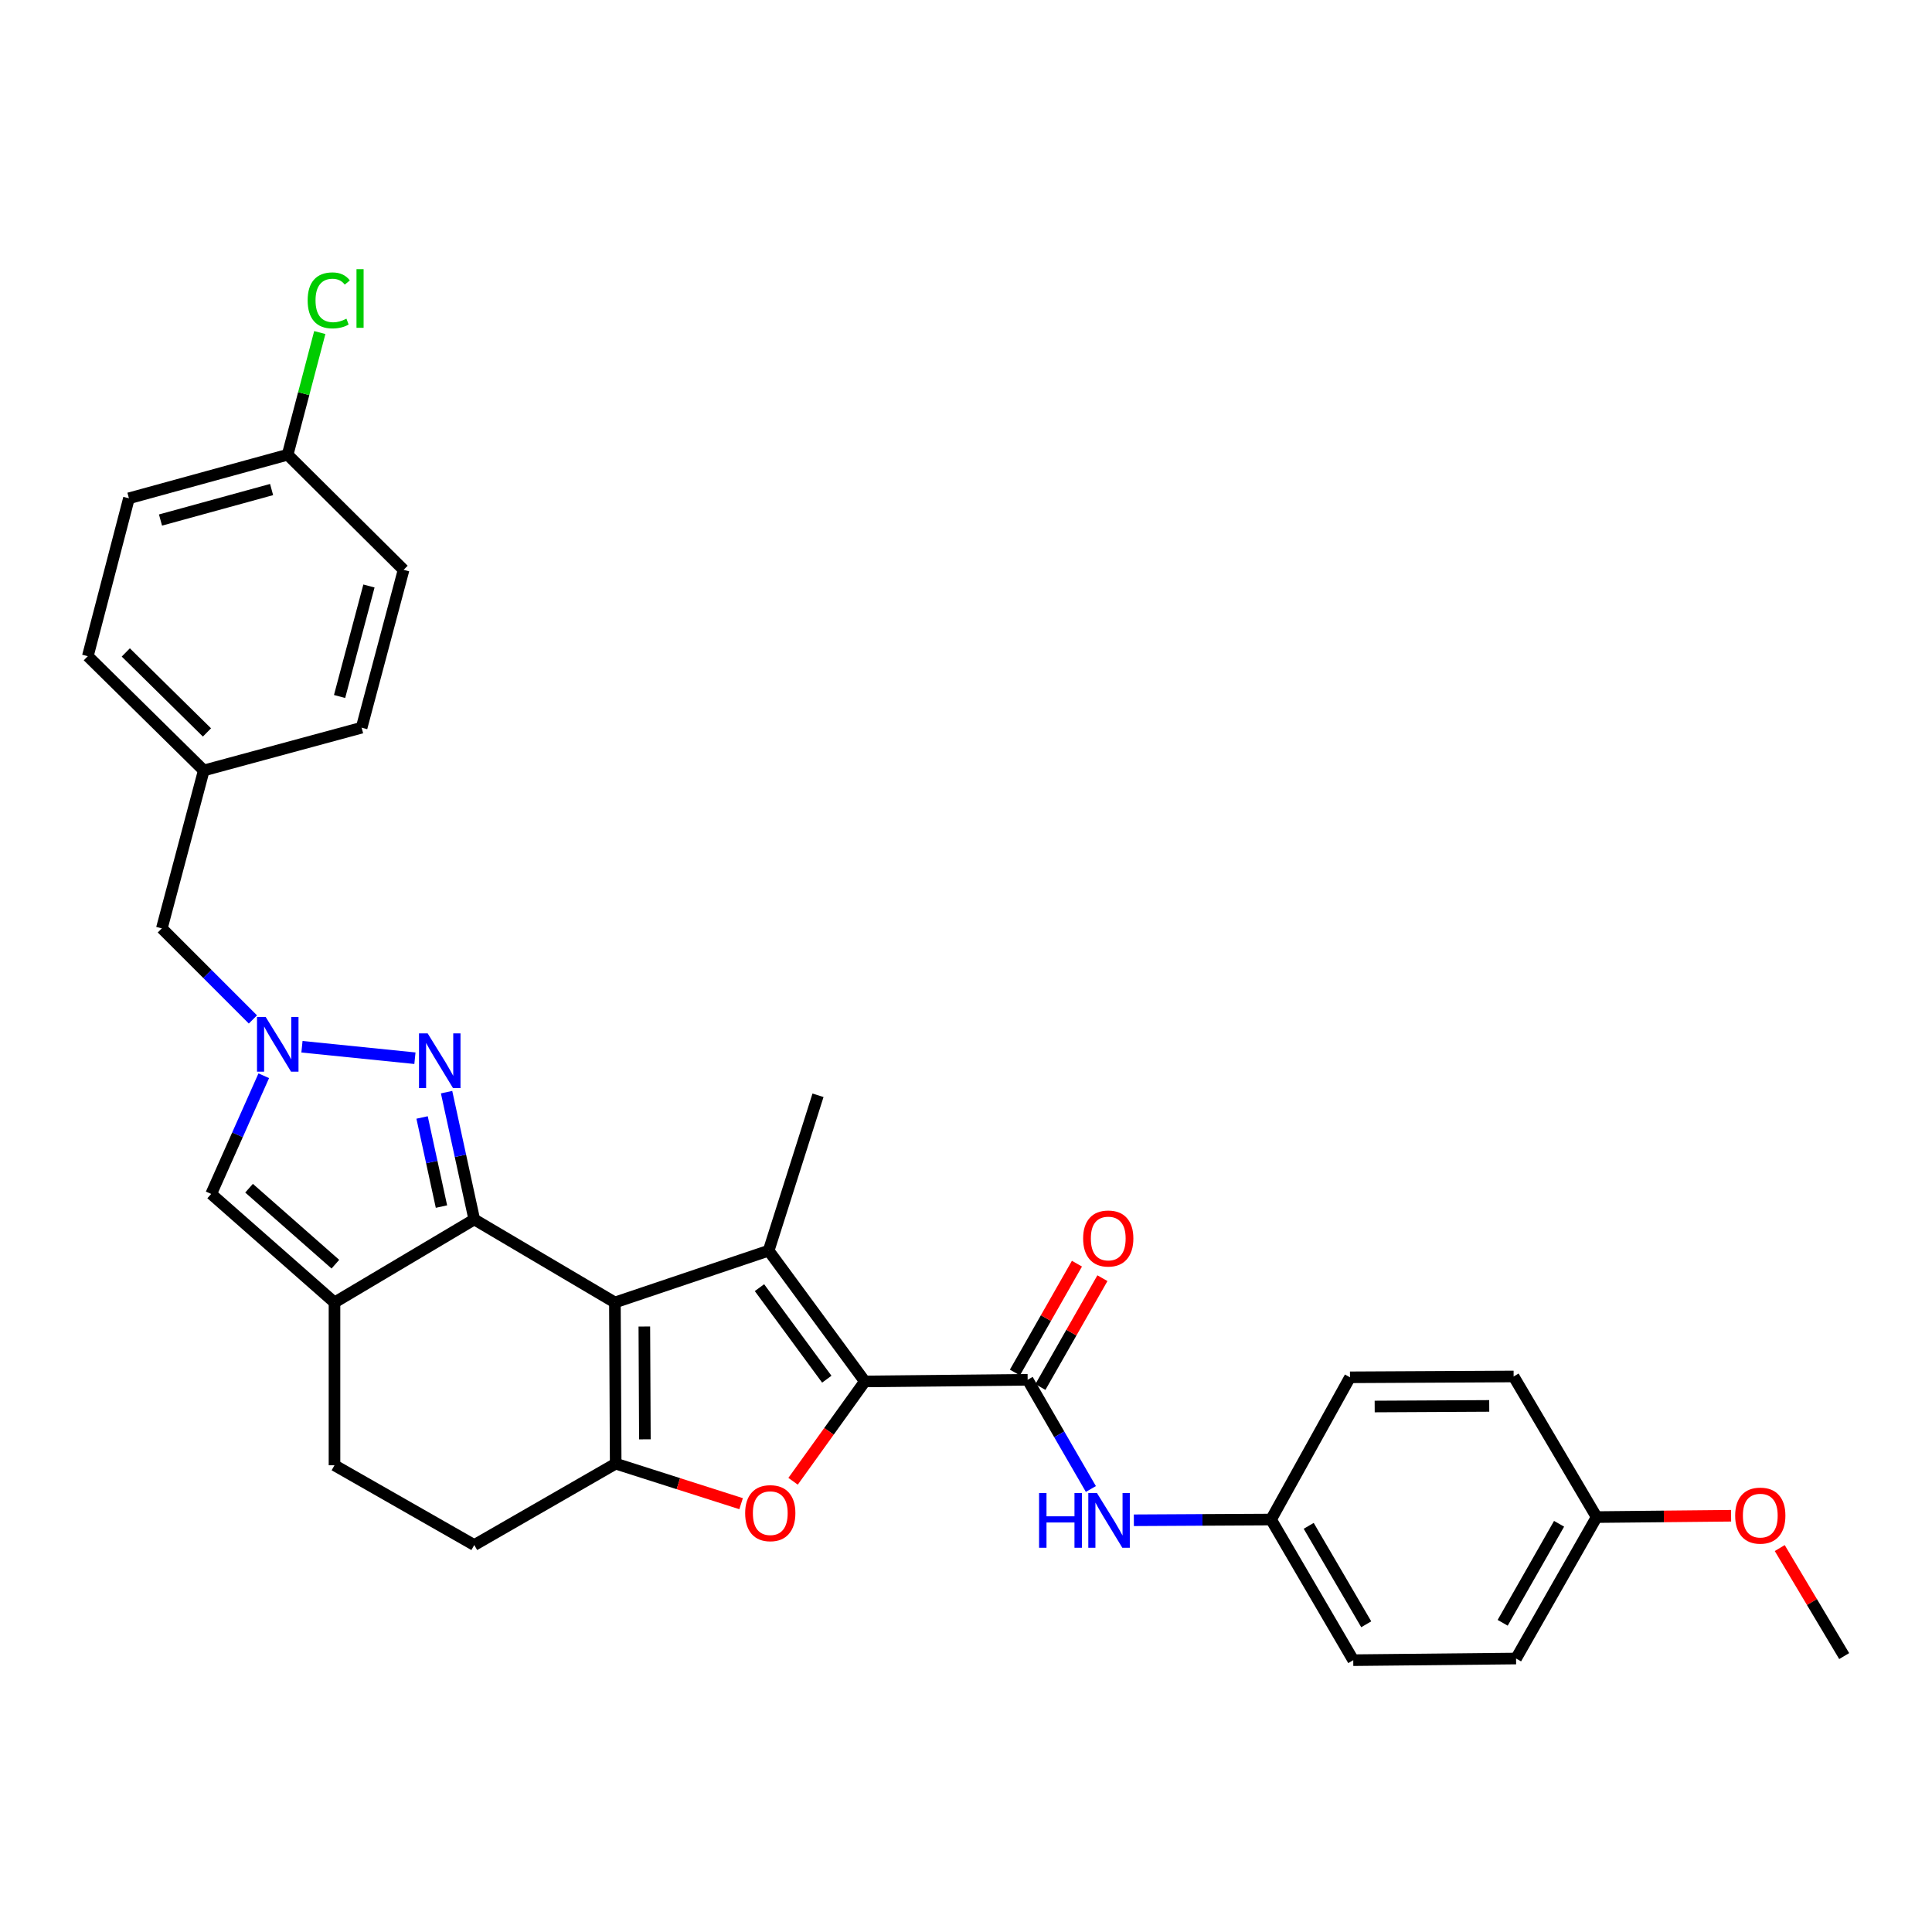 <?xml version='1.0' encoding='iso-8859-1'?>
<svg version='1.1' baseProfile='full'
              xmlns='http://www.w3.org/2000/svg'
                      xmlns:rdkit='http://www.rdkit.org/xml'
                      xmlns:xlink='http://www.w3.org/1999/xlink'
                  xml:space='preserve'
width='1000px' height='1000px' viewBox='0 0 1000 1000'>
<!-- END OF HEADER -->
<rect style='opacity:1.0;fill:#FFFFFF;stroke:none' width='1000' height='1000' x='0' y='0'> </rect>
<path class='bond-0' d='M 318.271,674.16 L 245.48,631.175' style='fill:none;fill-rule:evenodd;stroke:#000000;stroke-width:6px;stroke-linecap:butt;stroke-linejoin:miter;stroke-opacity:1' />
<path class='bond-2' d='M 318.271,674.16 L 397.858,647.339' style='fill:none;fill-rule:evenodd;stroke:#000000;stroke-width:6px;stroke-linecap:butt;stroke-linejoin:miter;stroke-opacity:1' />
<path class='bond-3' d='M 318.271,674.16 L 318.676,757.583' style='fill:none;fill-rule:evenodd;stroke:#000000;stroke-width:6px;stroke-linecap:butt;stroke-linejoin:miter;stroke-opacity:1' />
<path class='bond-3' d='M 333.509,686.6 L 333.792,744.996' style='fill:none;fill-rule:evenodd;stroke:#000000;stroke-width:6px;stroke-linecap:butt;stroke-linejoin:miter;stroke-opacity:1' />
<path class='bond-5' d='M 245.48,631.175 L 238.315,598.235' style='fill:none;fill-rule:evenodd;stroke:#000000;stroke-width:6px;stroke-linecap:butt;stroke-linejoin:miter;stroke-opacity:1' />
<path class='bond-5' d='M 238.315,598.235 L 231.15,565.295' style='fill:none;fill-rule:evenodd;stroke:#0000FF;stroke-width:6px;stroke-linecap:butt;stroke-linejoin:miter;stroke-opacity:1' />
<path class='bond-5' d='M 228.5,624.519 L 223.485,601.461' style='fill:none;fill-rule:evenodd;stroke:#000000;stroke-width:6px;stroke-linecap:butt;stroke-linejoin:miter;stroke-opacity:1' />
<path class='bond-5' d='M 223.485,601.461 L 218.47,578.403' style='fill:none;fill-rule:evenodd;stroke:#0000FF;stroke-width:6px;stroke-linecap:butt;stroke-linejoin:miter;stroke-opacity:1' />
<path class='bond-6' d='M 245.48,631.175 L 173.136,674.16' style='fill:none;fill-rule:evenodd;stroke:#000000;stroke-width:6px;stroke-linecap:butt;stroke-linejoin:miter;stroke-opacity:1' />
<path class='bond-1' d='M 447.639,715.029 L 397.858,647.339' style='fill:none;fill-rule:evenodd;stroke:#000000;stroke-width:6px;stroke-linecap:butt;stroke-linejoin:miter;stroke-opacity:1' />
<path class='bond-1' d='M 427.945,713.867 L 393.099,666.484' style='fill:none;fill-rule:evenodd;stroke:#000000;stroke-width:6px;stroke-linecap:butt;stroke-linejoin:miter;stroke-opacity:1' />
<path class='bond-8' d='M 447.639,715.029 L 531.914,714.168' style='fill:none;fill-rule:evenodd;stroke:#000000;stroke-width:6px;stroke-linecap:butt;stroke-linejoin:miter;stroke-opacity:1' />
<path class='bond-31' d='M 447.639,715.029 L 429.066,740.868' style='fill:none;fill-rule:evenodd;stroke:#000000;stroke-width:6px;stroke-linecap:butt;stroke-linejoin:miter;stroke-opacity:1' />
<path class='bond-31' d='M 429.066,740.868 L 410.493,766.707' style='fill:none;fill-rule:evenodd;stroke:#FF0000;stroke-width:6px;stroke-linecap:butt;stroke-linejoin:miter;stroke-opacity:1' />
<path class='bond-16' d='M 397.858,647.339 L 423.398,566.917' style='fill:none;fill-rule:evenodd;stroke:#000000;stroke-width:6px;stroke-linecap:butt;stroke-linejoin:miter;stroke-opacity:1' />
<path class='bond-4' d='M 318.676,757.583 L 351.134,767.943' style='fill:none;fill-rule:evenodd;stroke:#000000;stroke-width:6px;stroke-linecap:butt;stroke-linejoin:miter;stroke-opacity:1' />
<path class='bond-4' d='M 351.134,767.943 L 383.593,778.304' style='fill:none;fill-rule:evenodd;stroke:#FF0000;stroke-width:6px;stroke-linecap:butt;stroke-linejoin:miter;stroke-opacity:1' />
<path class='bond-11' d='M 318.676,757.583 L 245.48,799.708' style='fill:none;fill-rule:evenodd;stroke:#000000;stroke-width:6px;stroke-linecap:butt;stroke-linejoin:miter;stroke-opacity:1' />
<path class='bond-7' d='M 214.766,547.73 L 156.292,541.796' style='fill:none;fill-rule:evenodd;stroke:#0000FF;stroke-width:6px;stroke-linecap:butt;stroke-linejoin:miter;stroke-opacity:1' />
<path class='bond-9' d='M 173.136,674.16 L 109.308,617.979' style='fill:none;fill-rule:evenodd;stroke:#000000;stroke-width:6px;stroke-linecap:butt;stroke-linejoin:miter;stroke-opacity:1' />
<path class='bond-9' d='M 173.589,654.34 L 128.91,615.014' style='fill:none;fill-rule:evenodd;stroke:#000000;stroke-width:6px;stroke-linecap:butt;stroke-linejoin:miter;stroke-opacity:1' />
<path class='bond-32' d='M 173.136,674.16 L 173.136,758.418' style='fill:none;fill-rule:evenodd;stroke:#000000;stroke-width:6px;stroke-linecap:butt;stroke-linejoin:miter;stroke-opacity:1' />
<path class='bond-14' d='M 130.907,527.664 L 107.338,504.095' style='fill:none;fill-rule:evenodd;stroke:#0000FF;stroke-width:6px;stroke-linecap:butt;stroke-linejoin:miter;stroke-opacity:1' />
<path class='bond-14' d='M 107.338,504.095 L 83.768,480.526' style='fill:none;fill-rule:evenodd;stroke:#000000;stroke-width:6px;stroke-linecap:butt;stroke-linejoin:miter;stroke-opacity:1' />
<path class='bond-33' d='M 136.525,556.805 L 122.917,587.392' style='fill:none;fill-rule:evenodd;stroke:#0000FF;stroke-width:6px;stroke-linecap:butt;stroke-linejoin:miter;stroke-opacity:1' />
<path class='bond-33' d='M 122.917,587.392 L 109.308,617.979' style='fill:none;fill-rule:evenodd;stroke:#000000;stroke-width:6px;stroke-linecap:butt;stroke-linejoin:miter;stroke-opacity:1' />
<path class='bond-10' d='M 531.914,714.168 L 548.274,742.433' style='fill:none;fill-rule:evenodd;stroke:#000000;stroke-width:6px;stroke-linecap:butt;stroke-linejoin:miter;stroke-opacity:1' />
<path class='bond-10' d='M 548.274,742.433 L 564.634,770.697' style='fill:none;fill-rule:evenodd;stroke:#0000FF;stroke-width:6px;stroke-linecap:butt;stroke-linejoin:miter;stroke-opacity:1' />
<path class='bond-13' d='M 538.507,717.925 L 554.558,689.756' style='fill:none;fill-rule:evenodd;stroke:#000000;stroke-width:6px;stroke-linecap:butt;stroke-linejoin:miter;stroke-opacity:1' />
<path class='bond-13' d='M 554.558,689.756 L 570.609,661.588' style='fill:none;fill-rule:evenodd;stroke:#FF0000;stroke-width:6px;stroke-linecap:butt;stroke-linejoin:miter;stroke-opacity:1' />
<path class='bond-13' d='M 525.321,710.412 L 541.371,682.243' style='fill:none;fill-rule:evenodd;stroke:#000000;stroke-width:6px;stroke-linecap:butt;stroke-linejoin:miter;stroke-opacity:1' />
<path class='bond-13' d='M 541.371,682.243 L 557.422,654.074' style='fill:none;fill-rule:evenodd;stroke:#FF0000;stroke-width:6px;stroke-linecap:butt;stroke-linejoin:miter;stroke-opacity:1' />
<path class='bond-15' d='M 586.884,786.891 L 622.392,786.702' style='fill:none;fill-rule:evenodd;stroke:#0000FF;stroke-width:6px;stroke-linecap:butt;stroke-linejoin:miter;stroke-opacity:1' />
<path class='bond-15' d='M 622.392,786.702 L 657.901,786.513' style='fill:none;fill-rule:evenodd;stroke:#000000;stroke-width:6px;stroke-linecap:butt;stroke-linejoin:miter;stroke-opacity:1' />
<path class='bond-12' d='M 245.48,799.708 L 173.136,758.418' style='fill:none;fill-rule:evenodd;stroke:#000000;stroke-width:6px;stroke-linecap:butt;stroke-linejoin:miter;stroke-opacity:1' />
<path class='bond-17' d='M 83.768,480.526 L 105.472,398.789' style='fill:none;fill-rule:evenodd;stroke:#000000;stroke-width:6px;stroke-linecap:butt;stroke-linejoin:miter;stroke-opacity:1' />
<path class='bond-21' d='M 657.901,786.513 L 698.752,712.895' style='fill:none;fill-rule:evenodd;stroke:#000000;stroke-width:6px;stroke-linecap:butt;stroke-linejoin:miter;stroke-opacity:1' />
<path class='bond-22' d='M 657.901,786.513 L 700.439,859.304' style='fill:none;fill-rule:evenodd;stroke:#000000;stroke-width:6px;stroke-linecap:butt;stroke-linejoin:miter;stroke-opacity:1' />
<path class='bond-22' d='M 677.385,789.774 L 707.162,840.727' style='fill:none;fill-rule:evenodd;stroke:#000000;stroke-width:6px;stroke-linecap:butt;stroke-linejoin:miter;stroke-opacity:1' />
<path class='bond-25' d='M 105.472,398.789 L 187.175,376.655' style='fill:none;fill-rule:evenodd;stroke:#000000;stroke-width:6px;stroke-linecap:butt;stroke-linejoin:miter;stroke-opacity:1' />
<path class='bond-26' d='M 105.472,398.789 L 45.455,339.64' style='fill:none;fill-rule:evenodd;stroke:#000000;stroke-width:6px;stroke-linecap:butt;stroke-linejoin:miter;stroke-opacity:1' />
<path class='bond-26' d='M 107.122,379.106 L 65.11,337.703' style='fill:none;fill-rule:evenodd;stroke:#000000;stroke-width:6px;stroke-linecap:butt;stroke-linejoin:miter;stroke-opacity:1' />
<path class='bond-18' d='M 148.878,235.365 L 66.736,257.92' style='fill:none;fill-rule:evenodd;stroke:#000000;stroke-width:6px;stroke-linecap:butt;stroke-linejoin:miter;stroke-opacity:1' />
<path class='bond-18' d='M 140.575,253.384 L 83.076,269.172' style='fill:none;fill-rule:evenodd;stroke:#000000;stroke-width:6px;stroke-linecap:butt;stroke-linejoin:miter;stroke-opacity:1' />
<path class='bond-20' d='M 148.878,235.365 L 157.199,203.746' style='fill:none;fill-rule:evenodd;stroke:#000000;stroke-width:6px;stroke-linecap:butt;stroke-linejoin:miter;stroke-opacity:1' />
<path class='bond-20' d='M 157.199,203.746 L 165.52,172.127' style='fill:none;fill-rule:evenodd;stroke:#00CC00;stroke-width:6px;stroke-linecap:butt;stroke-linejoin:miter;stroke-opacity:1' />
<path class='bond-35' d='M 148.878,235.365 L 208.895,294.952' style='fill:none;fill-rule:evenodd;stroke:#000000;stroke-width:6px;stroke-linecap:butt;stroke-linejoin:miter;stroke-opacity:1' />
<path class='bond-19' d='M 826.417,785.239 L 784.714,858.452' style='fill:none;fill-rule:evenodd;stroke:#000000;stroke-width:6px;stroke-linecap:butt;stroke-linejoin:miter;stroke-opacity:1' />
<path class='bond-19' d='M 806.974,788.709 L 777.782,839.958' style='fill:none;fill-rule:evenodd;stroke:#000000;stroke-width:6px;stroke-linecap:butt;stroke-linejoin:miter;stroke-opacity:1' />
<path class='bond-29' d='M 826.417,785.239 L 861.211,784.893' style='fill:none;fill-rule:evenodd;stroke:#000000;stroke-width:6px;stroke-linecap:butt;stroke-linejoin:miter;stroke-opacity:1' />
<path class='bond-29' d='M 861.211,784.893 L 896.004,784.547' style='fill:none;fill-rule:evenodd;stroke:#FF0000;stroke-width:6px;stroke-linecap:butt;stroke-linejoin:miter;stroke-opacity:1' />
<path class='bond-34' d='M 826.417,785.239 L 783.449,712.457' style='fill:none;fill-rule:evenodd;stroke:#000000;stroke-width:6px;stroke-linecap:butt;stroke-linejoin:miter;stroke-opacity:1' />
<path class='bond-28' d='M 698.752,712.895 L 783.449,712.457' style='fill:none;fill-rule:evenodd;stroke:#000000;stroke-width:6px;stroke-linecap:butt;stroke-linejoin:miter;stroke-opacity:1' />
<path class='bond-28' d='M 711.535,728.006 L 770.823,727.699' style='fill:none;fill-rule:evenodd;stroke:#000000;stroke-width:6px;stroke-linecap:butt;stroke-linejoin:miter;stroke-opacity:1' />
<path class='bond-27' d='M 700.439,859.304 L 784.714,858.452' style='fill:none;fill-rule:evenodd;stroke:#000000;stroke-width:6px;stroke-linecap:butt;stroke-linejoin:miter;stroke-opacity:1' />
<path class='bond-23' d='M 66.736,257.92 L 45.455,339.64' style='fill:none;fill-rule:evenodd;stroke:#000000;stroke-width:6px;stroke-linecap:butt;stroke-linejoin:miter;stroke-opacity:1' />
<path class='bond-24' d='M 208.895,294.952 L 187.175,376.655' style='fill:none;fill-rule:evenodd;stroke:#000000;stroke-width:6px;stroke-linecap:butt;stroke-linejoin:miter;stroke-opacity:1' />
<path class='bond-24' d='M 190.969,303.308 L 175.765,360.5' style='fill:none;fill-rule:evenodd;stroke:#000000;stroke-width:6px;stroke-linecap:butt;stroke-linejoin:miter;stroke-opacity:1' />
<path class='bond-30' d='M 921.191,801.275 L 937.868,829.231' style='fill:none;fill-rule:evenodd;stroke:#FF0000;stroke-width:6px;stroke-linecap:butt;stroke-linejoin:miter;stroke-opacity:1' />
<path class='bond-30' d='M 937.868,829.231 L 954.545,857.187' style='fill:none;fill-rule:evenodd;stroke:#000000;stroke-width:6px;stroke-linecap:butt;stroke-linejoin:miter;stroke-opacity:1' />
<path  class='atom-5' d='M 385.693 783.203
Q 385.693 776.403, 389.053 772.603
Q 392.413 768.803, 398.693 768.803
Q 404.973 768.803, 408.333 772.603
Q 411.693 776.403, 411.693 783.203
Q 411.693 790.083, 408.293 794.003
Q 404.893 797.883, 398.693 797.883
Q 392.453 797.883, 389.053 794.003
Q 385.693 790.123, 385.693 783.203
M 398.693 794.683
Q 403.013 794.683, 405.333 791.803
Q 407.693 788.883, 407.693 783.203
Q 407.693 777.643, 405.333 774.843
Q 403.013 772.003, 398.693 772.003
Q 394.373 772.003, 392.013 774.803
Q 389.693 777.603, 389.693 783.203
Q 389.693 788.923, 392.013 791.803
Q 394.373 794.683, 398.693 794.683
' fill='#FF0000'/>
<path  class='atom-6' d='M 221.353 534.873
L 230.633 549.873
Q 231.553 551.353, 233.033 554.033
Q 234.513 556.713, 234.593 556.873
L 234.593 534.873
L 238.353 534.873
L 238.353 563.193
L 234.473 563.193
L 224.513 546.793
Q 223.353 544.873, 222.113 542.673
Q 220.913 540.473, 220.553 539.793
L 220.553 563.193
L 216.873 563.193
L 216.873 534.873
L 221.353 534.873
' fill='#0000FF'/>
<path  class='atom-8' d='M 137.508 526.366
L 146.788 541.366
Q 147.708 542.846, 149.188 545.526
Q 150.668 548.206, 150.748 548.366
L 150.748 526.366
L 154.508 526.366
L 154.508 554.686
L 150.628 554.686
L 140.668 538.286
Q 139.508 536.366, 138.268 534.166
Q 137.068 531.966, 136.708 531.286
L 136.708 554.686
L 133.028 554.686
L 133.028 526.366
L 137.508 526.366
' fill='#0000FF'/>
<path  class='atom-11' d='M 537.827 772.799
L 541.667 772.799
L 541.667 784.839
L 556.147 784.839
L 556.147 772.799
L 559.987 772.799
L 559.987 801.119
L 556.147 801.119
L 556.147 788.039
L 541.667 788.039
L 541.667 801.119
L 537.827 801.119
L 537.827 772.799
' fill='#0000FF'/>
<path  class='atom-11' d='M 567.787 772.799
L 577.067 787.799
Q 577.987 789.279, 579.467 791.959
Q 580.947 794.639, 581.027 794.799
L 581.027 772.799
L 584.787 772.799
L 584.787 801.119
L 580.907 801.119
L 570.947 784.719
Q 569.787 782.799, 568.547 780.599
Q 567.347 778.399, 566.987 777.719
L 566.987 801.119
L 563.307 801.119
L 563.307 772.799
L 567.787 772.799
' fill='#0000FF'/>
<path  class='atom-14' d='M 560.626 641.044
Q 560.626 634.244, 563.986 630.444
Q 567.346 626.644, 573.626 626.644
Q 579.906 626.644, 583.266 630.444
Q 586.626 634.244, 586.626 641.044
Q 586.626 647.924, 583.226 651.844
Q 579.826 655.724, 573.626 655.724
Q 567.386 655.724, 563.986 651.844
Q 560.626 647.964, 560.626 641.044
M 573.626 652.524
Q 577.946 652.524, 580.266 649.644
Q 582.626 646.724, 582.626 641.044
Q 582.626 635.484, 580.266 632.684
Q 577.946 629.844, 573.626 629.844
Q 569.306 629.844, 566.946 632.644
Q 564.626 635.444, 564.626 641.044
Q 564.626 646.764, 566.946 649.644
Q 569.306 652.524, 573.626 652.524
' fill='#FF0000'/>
<path  class='atom-21' d='M 159.24 155.476
Q 159.24 148.436, 162.52 144.756
Q 165.84 141.036, 172.12 141.036
Q 177.96 141.036, 181.08 145.156
L 178.44 147.316
Q 176.16 144.316, 172.12 144.316
Q 167.84 144.316, 165.56 147.196
Q 163.32 150.036, 163.32 155.476
Q 163.32 161.076, 165.64 163.956
Q 168 166.836, 172.56 166.836
Q 175.68 166.836, 179.32 164.956
L 180.44 167.956
Q 178.96 168.916, 176.72 169.476
Q 174.48 170.036, 172 170.036
Q 165.84 170.036, 162.52 166.276
Q 159.24 162.516, 159.24 155.476
' fill='#00CC00'/>
<path  class='atom-21' d='M 184.52 139.316
L 188.2 139.316
L 188.2 169.676
L 184.52 169.676
L 184.52 139.316
' fill='#00CC00'/>
<path  class='atom-30' d='M 898.122 784.476
Q 898.122 777.676, 901.482 773.876
Q 904.842 770.076, 911.122 770.076
Q 917.402 770.076, 920.762 773.876
Q 924.122 777.676, 924.122 784.476
Q 924.122 791.356, 920.722 795.276
Q 917.322 799.156, 911.122 799.156
Q 904.882 799.156, 901.482 795.276
Q 898.122 791.396, 898.122 784.476
M 911.122 795.956
Q 915.442 795.956, 917.762 793.076
Q 920.122 790.156, 920.122 784.476
Q 920.122 778.916, 917.762 776.116
Q 915.442 773.276, 911.122 773.276
Q 906.802 773.276, 904.442 776.076
Q 902.122 778.876, 902.122 784.476
Q 902.122 790.196, 904.442 793.076
Q 906.802 795.956, 911.122 795.956
' fill='#FF0000'/>
</svg>
